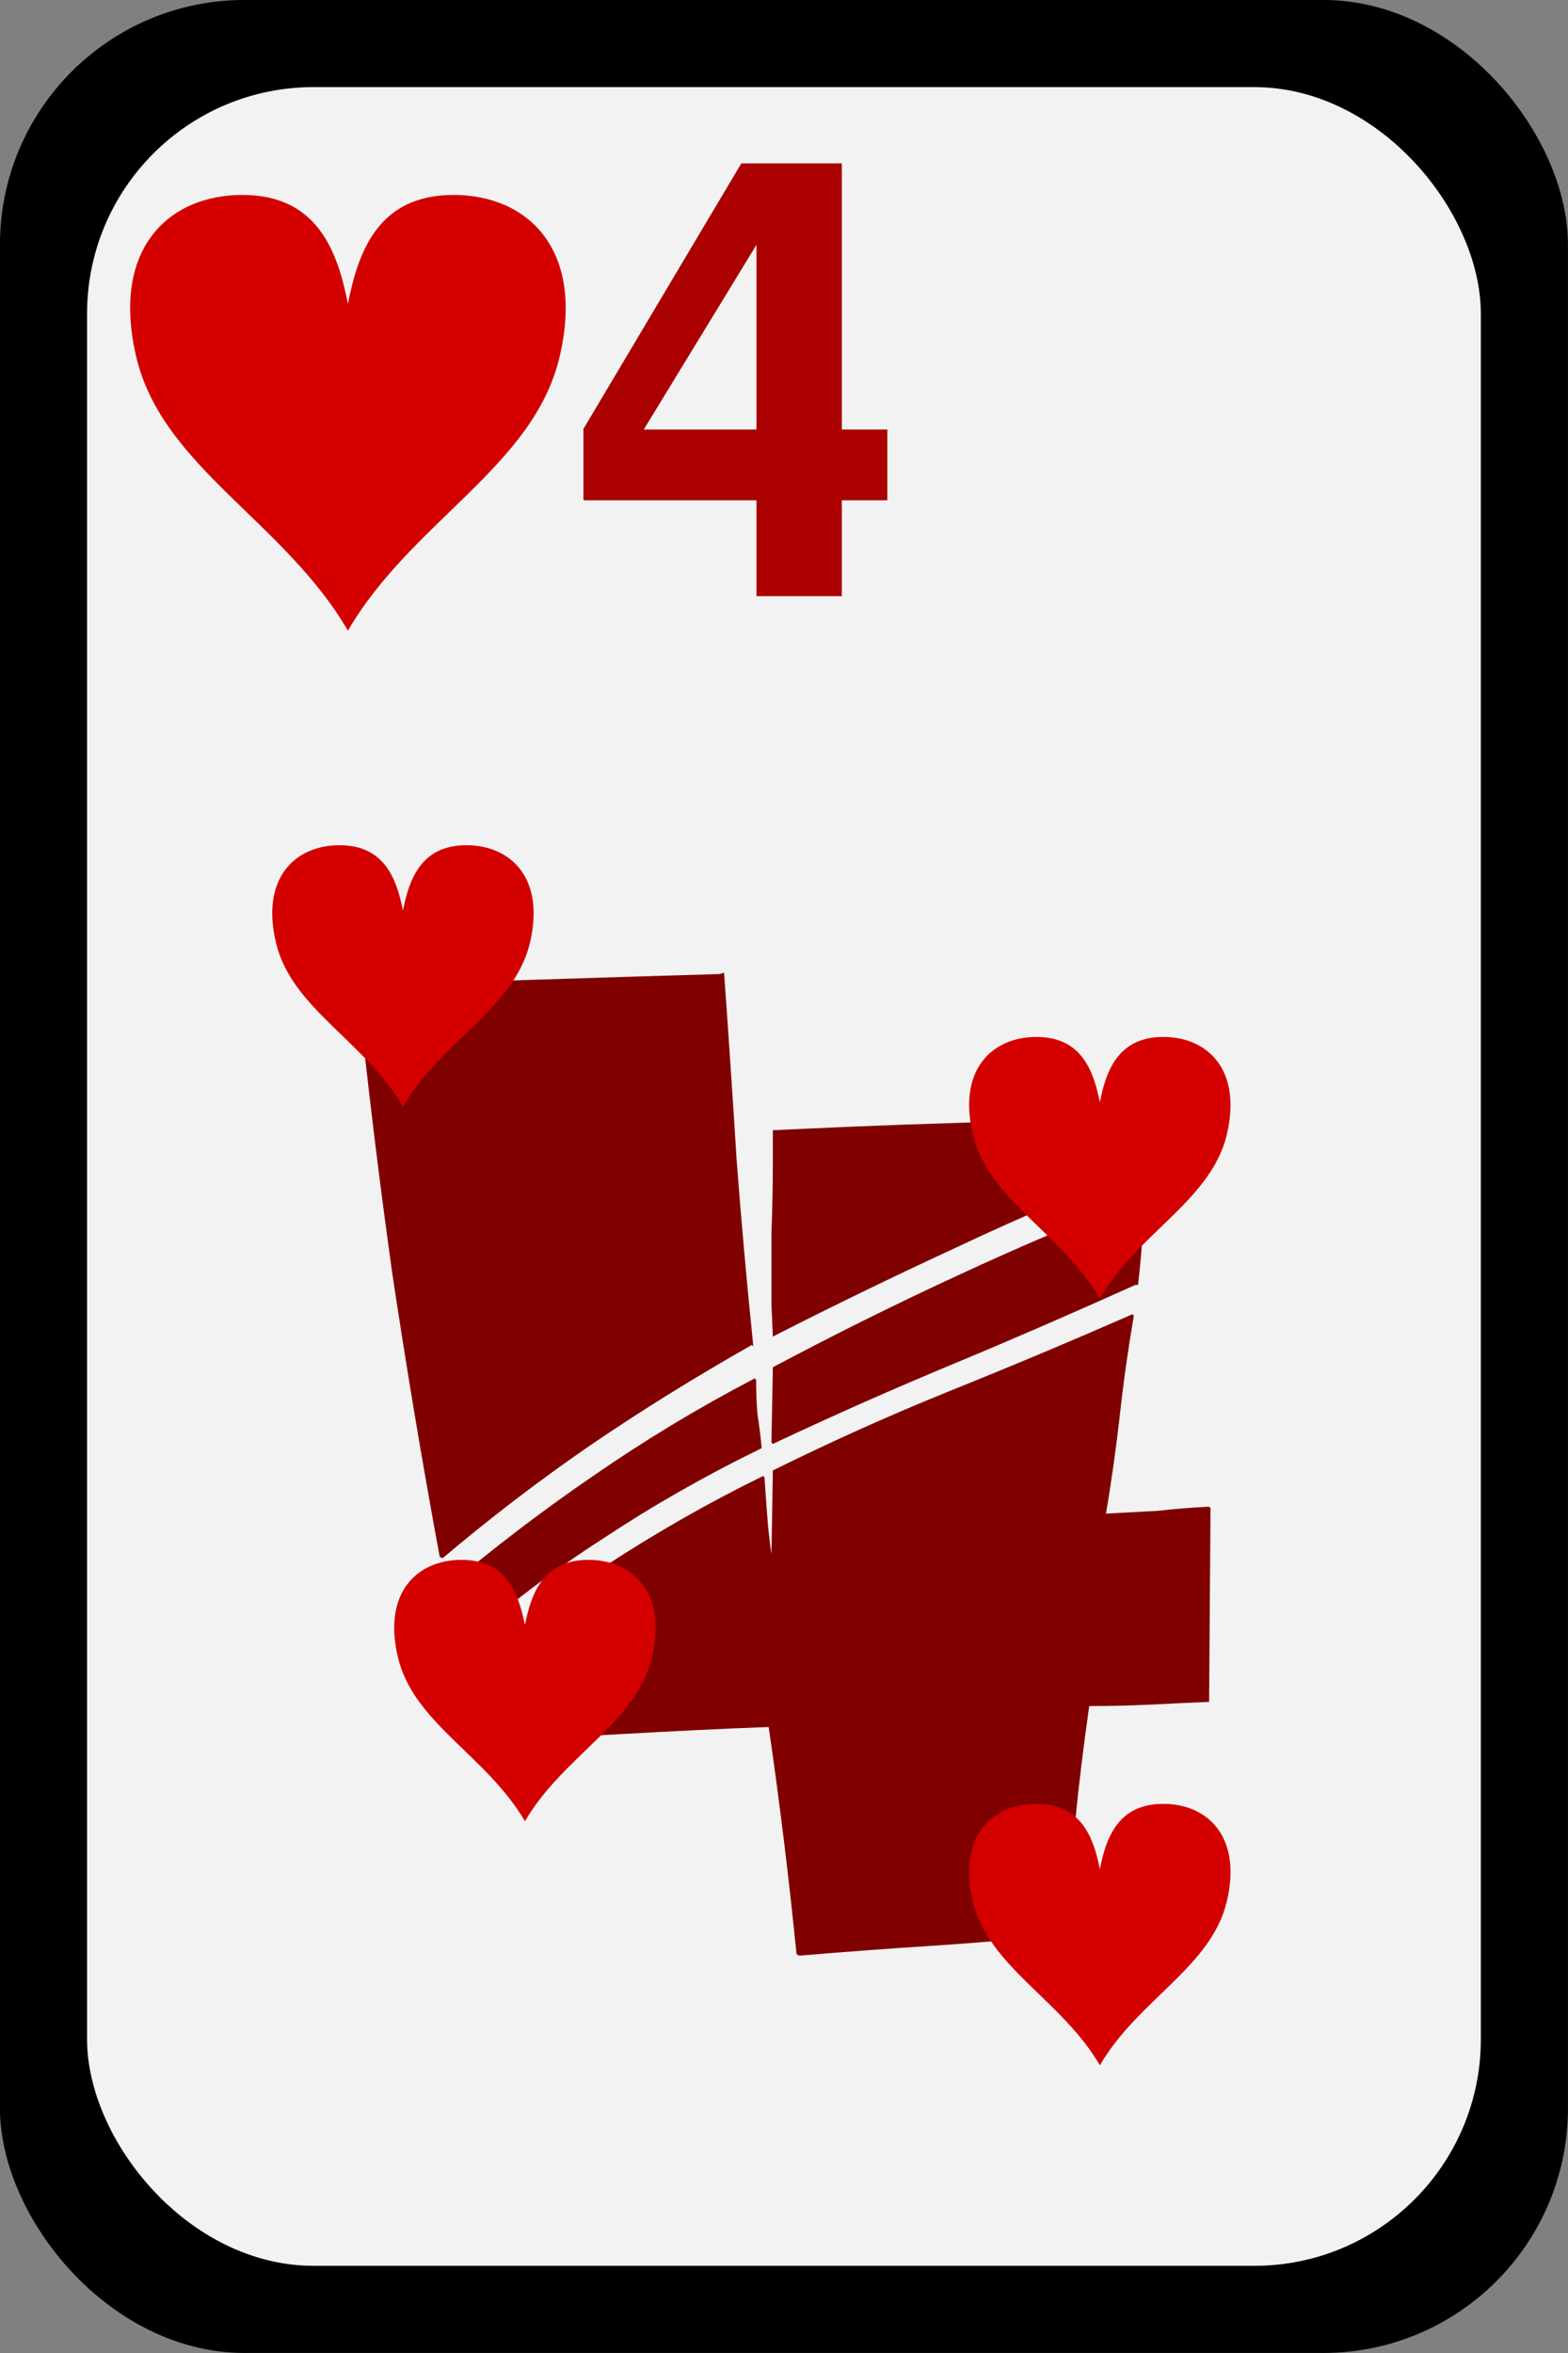 <?xml version="1.0" encoding="UTF-8" standalone="no"?>
<!-- Created with Inkscape (http://www.inkscape.org/) -->
<svg
    xmlns:inkscape="http://www.inkscape.org/namespaces/inkscape"
    xmlns:rdf="http://www.w3.org/1999/02/22-rdf-syntax-ns#"
    xmlns="http://www.w3.org/2000/svg"
    xmlns:cc="http://creativecommons.org/ns#"
    xmlns:dc="http://purl.org/dc/elements/1.1/"
    xmlns:sodipodi="http://sodipodi.sourceforge.net/DTD/sodipodi-0.dtd"
    xmlns:svg="http://www.w3.org/2000/svg"
    xmlns:ns1="http://sozi.baierouge.fr"
    xmlns:xlink="http://www.w3.org/1999/xlink"
    id="svg16720"
    sodipodi:docname="heart_4.svg"
    viewBox="0 0 90 135"
    sodipodi:version="0.32"
    version="1.0"
    inkscape:output_extension="org.inkscape.output.svg.inkscape"
    inkscape:version="0.46"
  >
  <rect x="0" y="0" width="90" height="135" fill="#808080" stroke="none"/>
  <sodipodi:namedview
      id="base"
      bordercolor="#666666"
      inkscape:pageshadow="2"
      guidetolerance="10"
      pagecolor="#ffffff"
      gridtolerance="10000"
      inkscape:window-height="719"
      inkscape:zoom="1.4"
      objecttolerance="10"
      showgrid="false"
      borderopacity="1.0"
      inkscape:current-layer="layer1"
      inkscape:cx="1.1905278"
      inkscape:cy="112.32681"
      inkscape:window-y="47"
      inkscape:window-x="611"
      inkscape:window-width="641"
      inkscape:pageopacity="0.0"
      inkscape:document-units="px"
  />
  <g
      id="layer1"
      inkscape:label="Layer 1"
      inkscape:groupmode="layer"
      transform="translate(-117.86 -330.58)"
    >
    <g
        id="g14273"
        transform="translate(-79.44 42.714)"
      >
      <g
          id="g4596"
          transform="translate(176.44 277.93)"
        >
        <rect
            id="rect4598"
            style="fill:#000000"
            ry="14.04"
            height="135"
            width="90"
            y="9.934"
            x="20.857"
        />
        <rect
            id="rect4600"
            style="fill:#f2f2f2"
            ry="13"
            height="125"
            width="80"
            y="14.934"
            x="25.857"
        />
      </g
      >
      <path
          id="text4676"
          style="fill:#800000"
          d="m222.94 378.95c2.72-2.3 5.52-4.43 8.4-6.4 2.93-2.03 6.02-3.9 9.28-5.6l0.08 0.08c0 0.64 0.02 1.3 0.08 2 0.1 0.64 0.18 1.28 0.24 1.92l-0.16 0.08c-3.15 1.54-6.14 3.25-8.96 5.12-2.83 1.81-5.6 3.92-8.32 6.32l-0.16-0.08c-0.11-0.59-0.22-1.15-0.32-1.68-0.11-0.54-0.22-1.1-0.32-1.68l0.16-0.08m40.32-22.48c-0.16 0.85-0.3 1.7-0.4 2.56-0.06 0.85-0.14 1.7-0.24 2.56h-0.16c-3.42 1.54-6.86 3.04-10.32 4.48-3.47 1.44-6.96 2.98-10.48 4.64l-0.08-0.08 0.08-4.32c3.52-1.87 7.06-3.63 10.64-5.28 3.57-1.66 7.2-3.2 10.88-4.64l0.08 0.08m0.48-4.24c0 0.42-0.06 0.85-0.16 1.28-0.11 0.42-0.16 0.85-0.16 1.28l-0.08-0.08c-3.68 1.38-7.34 2.93-10.96 4.64-3.58 1.65-7.15 3.38-10.72 5.2l-0.08-1.84v-4.08c0.05-1.39 0.08-2.78 0.08-4.16v-1.76c3.36-0.16 6.69-0.3 10-0.4 3.3-0.11 6.56-0.16 9.76-0.16l2.32 0.08m-45.84-7.76c3.52-0.16 6.96-0.3 10.32-0.4 3.41-0.11 6.88-0.22 10.4-0.32l0.24-0.08c0.26 3.62 0.5 7.2 0.72 10.72 0.26 3.46 0.58 7.04 0.96 10.72l-0.08-0.08c-3.2 1.81-6.3 3.73-9.28 5.76-2.94 2.02-5.76 4.18-8.48 6.48l-0.16-0.08c-1.02-5.5-1.92-10.91-2.72-16.24-0.75-5.34-1.42-10.83-2-16.48l0.08-0.08v0.08m6.72 43.2c-0.16-0.59-0.3-1.15-0.4-1.68-0.06-0.59-0.19-1.18-0.4-1.76l-0.08-0.08c2.61-2.35 5.36-4.48 8.24-6.4 2.93-1.92 5.97-3.66 9.12-5.2l0.08 0.08c0.05 0.74 0.1 1.49 0.16 2.24 0.05 0.69 0.13 1.41 0.24 2.16l0.08-4.8c3.36-1.66 6.74-3.18 10.16-4.56 3.46-1.39 6.96-2.86 10.48-4.4l0.08 0.08c-0.32 1.86-0.59 3.76-0.8 5.68-0.22 1.92-0.48 3.81-0.8 5.68 1.01-0.06 2-0.11 2.96-0.16 0.96-0.11 1.94-0.19 2.96-0.24l0.08 0.08-0.08 11.12c-1.18 0.05-2.32 0.1-3.44 0.16-1.12 0.05-2.27 0.08-3.44 0.08-0.32 2.24-0.59 4.42-0.8 6.56-0.22 2.13-0.46 4.32-0.72 6.56-2.56 0.26-5.1 0.48-7.6 0.64-2.46 0.16-4.96 0.34-7.52 0.56l-0.16-0.08c-0.22-2.19-0.46-4.35-0.72-6.48-0.27-2.19-0.56-4.38-0.88-6.56-2.72 0.1-5.5 0.24-8.32 0.4-2.78 0.16-5.58 0.29-8.4 0.4l-0.08-0.08"
      />
      <path
          id="text5317"
          style="fill:#aa0000"
          d="m248.23 312.51v4.06h-2.61v5.5h-4.9v-5.5h-9.93v-4.1l9.06-15.23h5.77v15.27h2.61m-7.51 0v-10.6l-6.47 10.6h6.47"
      />
      <path
          id="path5446"
          sodipodi:nodetypes="ccccccc"
          style="fill:#d40000"
          d="m217.27 305.3c0.61-3.13 1.82-6.25 6.06-6.25 4.25 0 7.58 3.12 6.07 9.37-1.52 6.25-8.49 9.38-12.13 15.63-3.64-6.25-10.61-9.38-12.13-15.63-1.51-6.25 1.82-9.37 6.07-9.37 4.24 0 5.45 3.12 6.06 6.25z"
      />
      <path
          id="path5618"
          sodipodi:nodetypes="ccccccc"
          style="fill:#d40000"
          d="m220.43 340.11c0.36-1.87 1.09-3.75 3.64-3.75 2.54 0 4.54 1.88 3.64 5.63-0.91 3.75-5.1 5.62-7.28 9.37-2.18-3.75-6.37-5.62-7.28-9.37s1.09-5.63 3.64-5.63 3.27 1.88 3.64 3.75z"
      />
      <path
          id="path5622"
          sodipodi:nodetypes="ccccccc"
          style="fill:#d40000"
          d="m260.43 351.11c0.36-1.87 1.09-3.75 3.64-3.75 2.54 0 4.54 1.88 3.64 5.63-0.91 3.75-5.1 5.62-7.28 9.37-2.18-3.75-6.37-5.62-7.28-9.37s1.09-5.63 3.64-5.63 3.27 1.88 3.64 3.75z"
      />
      <path
          id="path5624"
          sodipodi:nodetypes="ccccccc"
          style="fill:#d40000"
          d="m260.43 395.11c0.36-1.87 1.09-3.75 3.64-3.75 2.54 0 4.54 1.88 3.64 5.63-0.91 3.75-5.1 5.62-7.28 9.37-2.18-3.75-6.37-5.62-7.28-9.37s1.09-5.63 3.64-5.63 3.27 1.88 3.64 3.75z"
      />
      <path
          id="path5626"
          sodipodi:nodetypes="ccccccc"
          style="fill:#d40000"
          d="m227.43 381.11c0.36-1.87 1.09-3.75 3.64-3.75 2.54 0 4.54 1.88 3.64 5.63-0.91 3.75-5.1 5.62-7.28 9.37-2.18-3.75-6.37-5.62-7.28-9.37s1.09-5.63 3.64-5.63 3.27 1.88 3.64 3.75z"
      />
    </g
    >
  </g
  >
</svg
>
